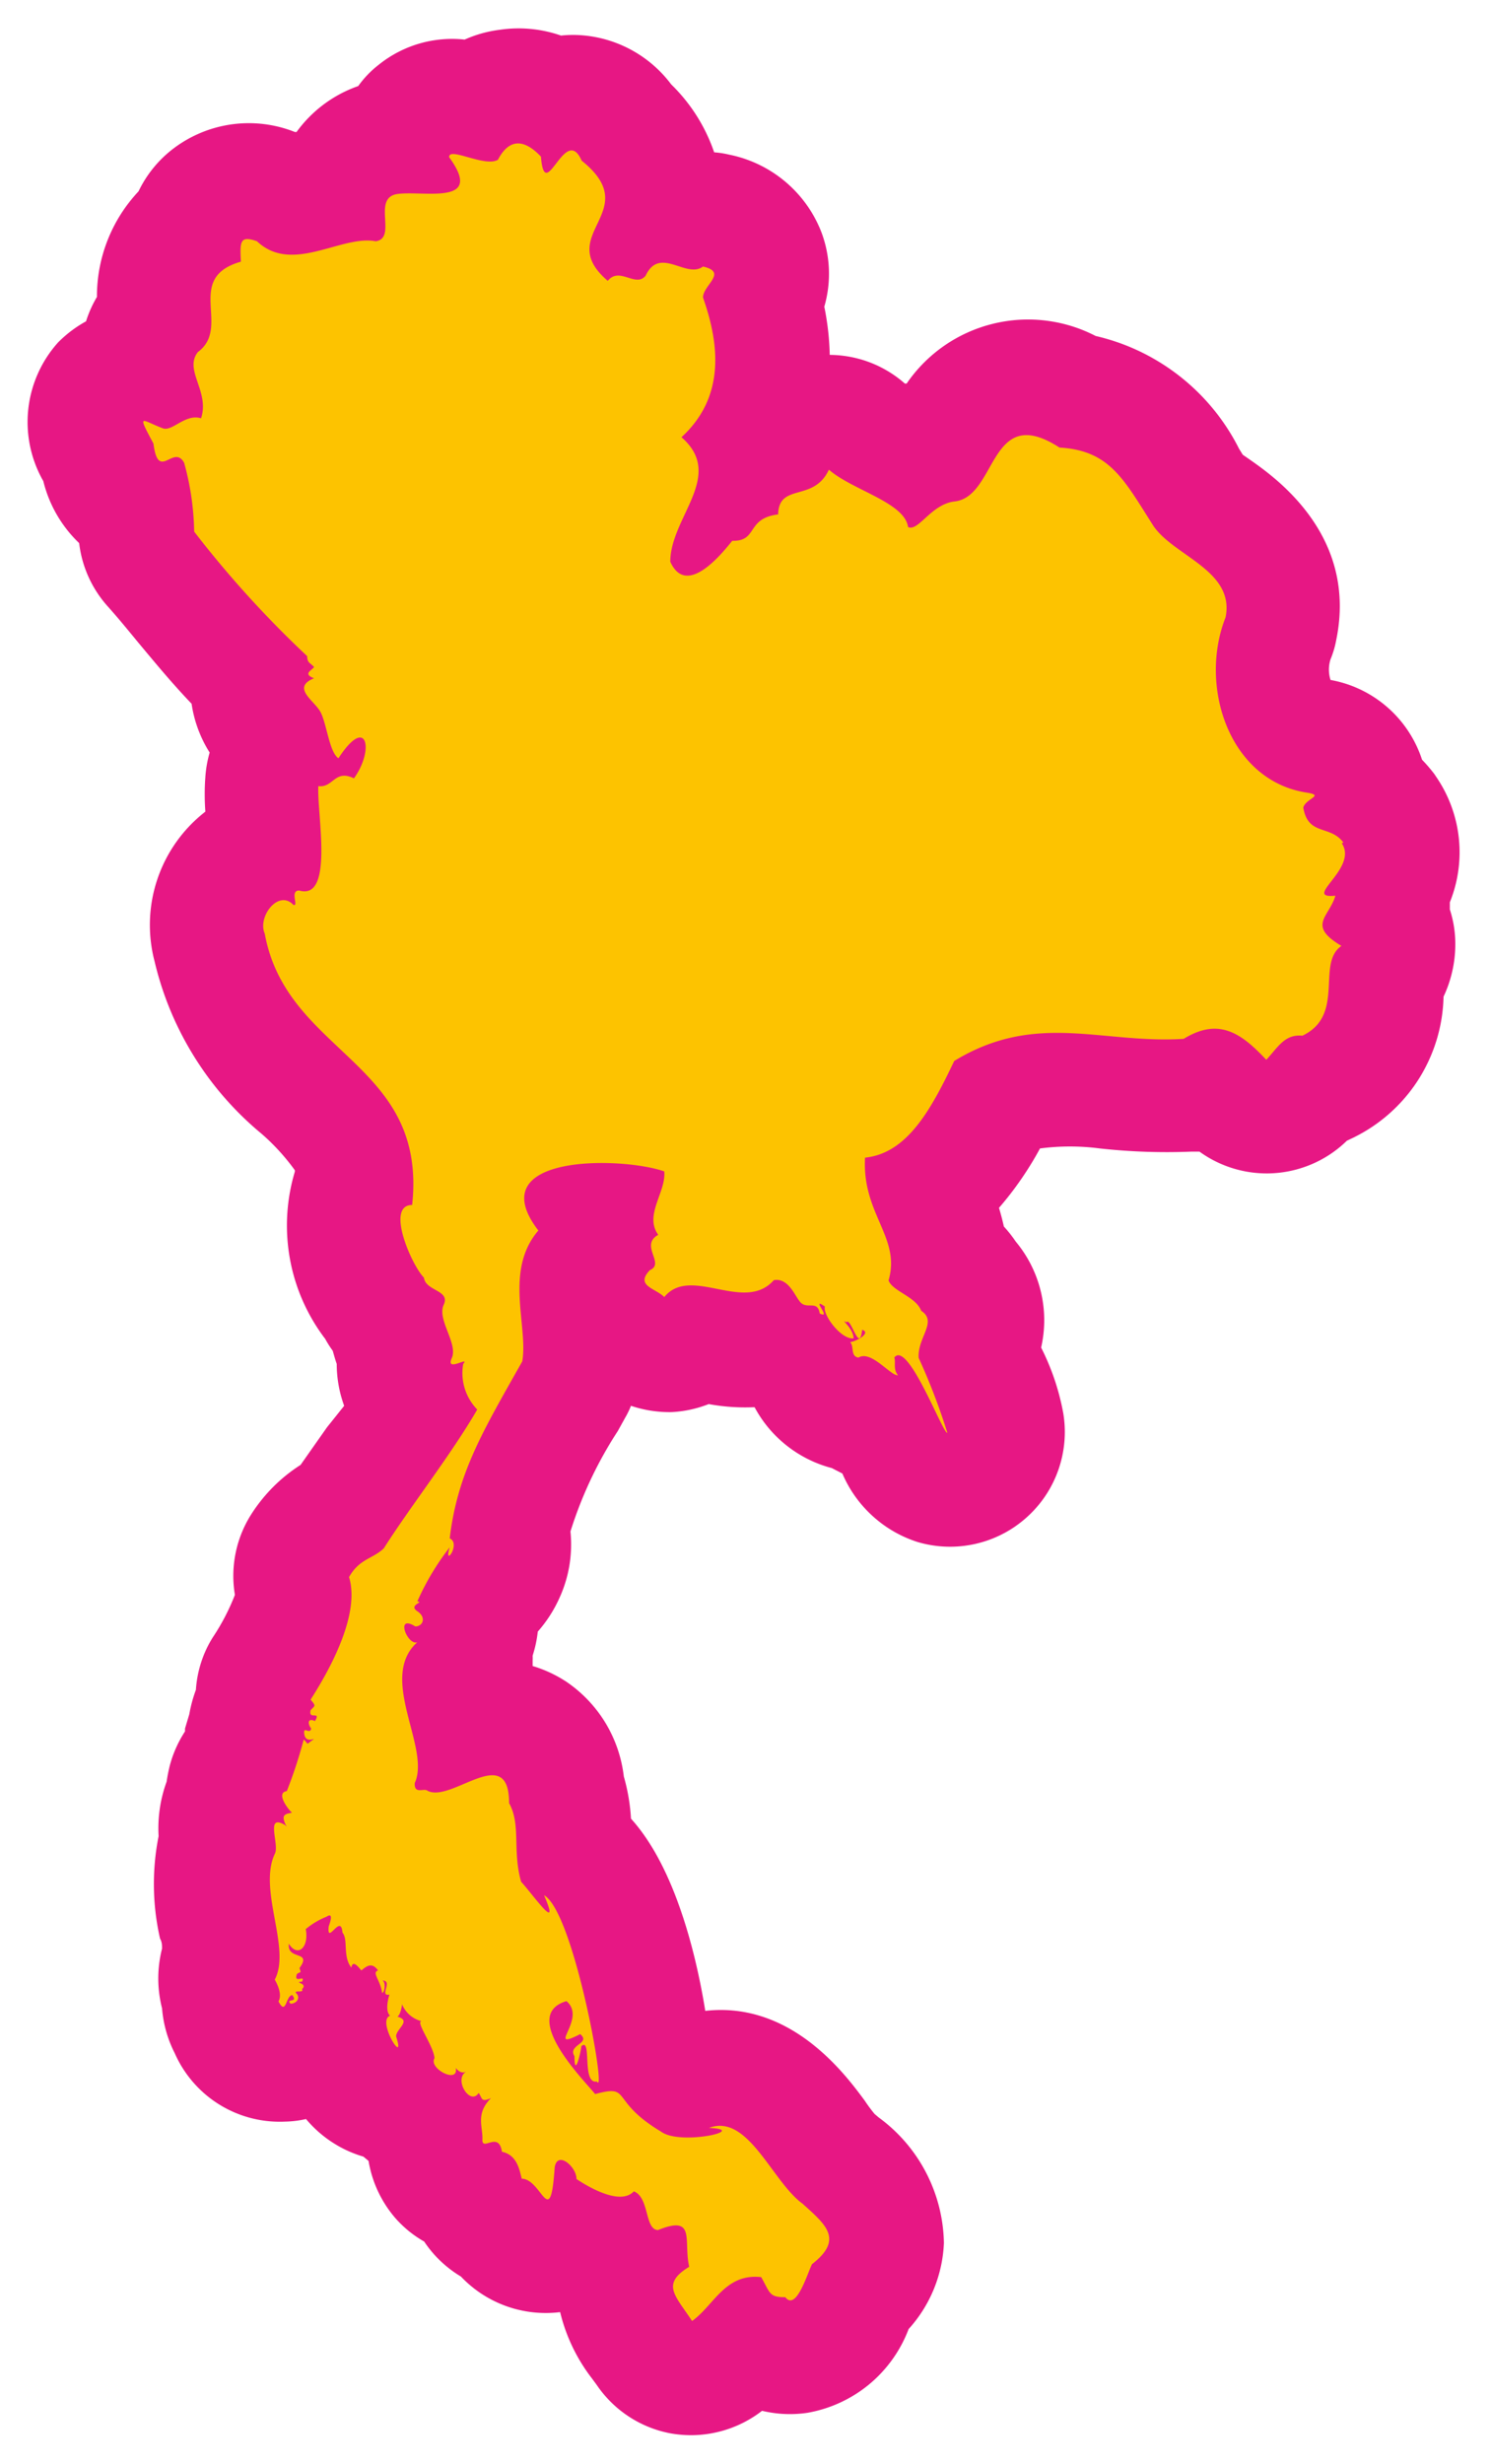 <svg id="レイヤー_1" data-name="レイヤー 1" xmlns="http://www.w3.org/2000/svg" viewBox="0 0 51.95 85.88"><defs><style>.cls-1{fill:#e71784;}.cls-2{fill:#fdc300;}</style></defs><path class="cls-1" d="M46.84,29.37c-.46-.63-1.23-.22-1.4-1.22.08-.32.75-.42.14-.52-2.72-.4-3.8-3.71-2.85-6.11.34-1.67-1.89-2.15-2.56-3.26-1-1.57-1.49-2.56-3.23-2.66-2.47-1.6-2.16,1.73-3.67,1.88-.81.1-1.25,1.06-1.61.89-.12-.86-1.94-1.28-2.76-2-.53,1.15-1.74.44-1.77,1.56-1.13.14-.69.94-1.6.92-.34.42-1.59,2-2.16.73,0-1.56,1.93-3,.39-4.34,1.47-1.35,1.37-3.12.75-4.87,0-.43.88-.88,0-1.08-.58.44-1.51-.73-2,.32-.35.43-.91-.33-1.32.18-1.92-1.64,1.32-2.4-.91-4.19C19.7,4.28,19,7.18,18.86,5.46c-.48-.51-1.05-.75-1.5.11-.46.27-1.72-.47-1.7-.09,1.24,1.7-.86,1.16-1.79,1.28s0,1.54-.77,1.65c-1.21-.23-2.91,1.16-4.14,0-.59-.21-.6,0-.56.71-2,.57-.32,2.28-1.5,3.15-.5.63.42,1.37.11,2.31-.55-.17-1,.47-1.33.35-.75-.28-.92-.57-.33.53.17,1.35.7,0,1.07.67a9.53,9.53,0,0,1,.35,2.4,36.65,36.65,0,0,0,3.94,4.34c0,.24.11.23.24.38-.07.11-.41.24,0,.39-.8.33,0,.77.22,1.17s.31,1.41.63,1.62c1-1.54,1.26-.29.54.7-.67-.33-.72.34-1.24.27-.06.92.56,4-.67,3.64-.34,0,0,.57-.2.5-.52-.55-1.26.41-1,1C10,36.76,14.91,37,14.37,42c-.95,0,0,2.13.41,2.53.06.48.93.43.69.95s.51,1.35.28,1.86.65-.09.4.2a1.82,1.82,0,0,0,.49,1.59c-.93,1.6-2.34,3.39-3.26,4.84-.39.37-.85.36-1.21,1,.41,1.34-.75,3.35-1.34,4.27.2.24.15.2,0,.37-.09.36.38,0,.15.38-.24-.12-.27.07-.13.26-.05.23-.29-.12-.24.2s.38.12.32.18c-.29.19-.14.19-.34,0A16.23,16.23,0,0,1,10,62.43c-.41.06.08.67.16.73s-.29,0-.27.22.2.38.06.24c-.73-.44-.19.68-.37,1-.59,1.26.58,3.29,0,4.38.08.14.27.51.13.76.27.52.25-.2.48-.22.22.29-.24.1-.06.3.21,0,.35-.2.21-.35s.28,0,.19-.16c.23-.21-.33-.23,0-.26.14-.27-.3.1-.18-.26.12-.11.17,0,.09-.21.46-.63-.44-.26-.37-.85.31.49.71.13.59-.51a2.67,2.67,0,0,1,.72-.43c.27-.18.12.22.08.34-.07.68.43-.48.48.21.21.25,0,.83.31,1.22.05-.29.26,0,.35.1.18-.15.37-.3.58,0-.23.08.09.34.14.78.11,0,.13-.43,0-.43.42,0-.14.58.28.49.34-.83-.34.42,0,.74-.49.17.57,1.82.21.72,0-.29.65-.59-.1-.72.28.24.31-.57.32-.37a1,1,0,0,0,.67.56c-.23,0,.42.86.45,1.29-.22.36.85.91.74.34.13.16.25.19.38.12-.48.25.12,1.22.42.75.13.18.07.34.43.18-.55.55-.28,1-.3,1.44s.57-.31.68.43c.52.11.61.61.69.94.7,0,1,1.86,1.15-.4.1-.6.77,0,.76.41.49.33,1.55.92,2,.43.55.22.37,1.33.84,1.35,1.34-.54.88.36,1.09,1.28-1,.61-.48,1,.1,1.89.76-.54,1.15-1.67,2.41-1.53.32.57.28.7.84.7.38.49.76-.8.93-1.15,1.12-.87.48-1.38-.33-2.11-1.06-.77-1.9-3.16-3.26-2.64,1.45.06-1,.63-1.67.13-1.82-1.09-1-1.66-2.3-1.31-.3-.39-2.68-2.74-1-3.24.74.62-.76,1.78.48,1.15.39.33-.45.37-.2.77,0,.79.22-.13.24-.35.38-.33,0,1.34.54,1.23.36.61-.8-5.91-1.84-6.49.61,1.41-.41-.05-.8-.47-.31-1.07,0-2-.42-2.74,0-2.15-2,0-2.84-.43-.13-.11-.47.14-.45-.27.57-1.23-1.3-3.66.09-4.91-.34.13-.79-1-.07-.55.26,0,.4-.31.07-.53s.27-.32,0-.34a9,9,0,0,1,1.13-1.89c-.23.74.41-.12,0-.31.27-2.28,1.16-3.74,2.53-6.17.21-1.23-.64-3.16.56-4.56-2.06-2.68,2.91-2.58,4.39-2.06.07.72-.71,1.52-.21,2.21-.66.37.25,1-.29,1.23-.53.55.2.63.5.94.92-1.13,2.79.58,3.82-.59.49-.09.72.51.88.71.23.37.64-.06.72.45.45.23-.35-.61.18-.24-.08.29.57,1.16,1,1.11,0-.36-.51-.71-.25-.56.16-.21.45,1.13.55.26.33.11-.21.41-.42.43.15.15,0,.49.29.54.44-.28,1.15.67,1.38.61-.18-.19-.07-.47-.13-.61.47-.64,1.71,2.7,1.85,2.62a22.15,22.15,0,0,0-1-2.61c-.05-.71.67-1.26.09-1.64-.19-.5-1-.68-1.14-1.06.44-1.5-.93-2.31-.82-4.28,1.47-.15,2.3-1.67,3.11-3.37,2.86-1.74,5.13-.59,8-.77,1.22-.75,2-.21,2.88.73.41-.44.64-.9,1.26-.84,1.51-.72.47-2.52,1.36-3.13-1.21-.72-.43-1-.21-1.75-1.2.12.82-.95.22-1.83"/><path class="cls-1" d="M24.11,84.88a4.25,4.25,0,0,1-.71-.06,4,4,0,0,1-2.6-1.7l-.17-.23a6.12,6.12,0,0,1-1.1-2.3,4.08,4.08,0,0,1-3.46-1.24,4,4,0,0,1-1.28-1.22,3.89,3.89,0,0,1-1-.81,4.07,4.07,0,0,1-.94-2l-.18-.15a4.11,4.11,0,0,1-2-1.31,3.6,3.6,0,0,1-.74.09,4,4,0,0,1-3.84-2.39A4.16,4.16,0,0,1,5.65,70a4.19,4.19,0,0,1,0-2.08c0-.11,0-.23-.07-.35A8.55,8.55,0,0,1,5.53,64a4.73,4.73,0,0,1,.28-1.9,5.54,5.54,0,0,1,.11-.56,4.09,4.09,0,0,1,.53-1.19l0-.1.15-.5a4.84,4.84,0,0,1,.23-.85,3.92,3.92,0,0,1,.59-1.83,7.66,7.66,0,0,0,.77-1.48,4,4,0,0,1,.54-2.76,5.62,5.62,0,0,1,1.75-1.77l.92-1.31L12,49a4.24,4.24,0,0,1-.26-1.46c-.05-.14-.09-.29-.14-.46a3.54,3.54,0,0,1-.26-.41,6.52,6.52,0,0,1-1.06-5.83s0,0,0-.05a7.37,7.37,0,0,0-1.17-1.28,11.1,11.1,0,0,1-3.72-6,5,5,0,0,1,1.77-5.22,8.25,8.25,0,0,1,0-1.21,4.09,4.09,0,0,1,.15-.85,4.35,4.35,0,0,1-.63-1.7c-.66-.69-1.23-1.38-1.79-2.05-.35-.42-.71-.87-1.13-1.34a4,4,0,0,1-1-2.21,4.45,4.45,0,0,1-1.25-2.16,4.15,4.15,0,0,1,.52-4.84A4.25,4.25,0,0,1,3,11.2a4,4,0,0,1,.38-.85A5.34,5.34,0,0,1,4.83,6.67,4.1,4.1,0,0,1,6.07,5.16a4.35,4.35,0,0,1,4.21-.56l.06,0A4.47,4.47,0,0,1,12.49,3a3.56,3.56,0,0,1,.71-.74,4.08,4.08,0,0,1,3-.88,4.28,4.28,0,0,1,1.21-.34,4.49,4.49,0,0,1,2.15.2,4,4,0,0,1,.84,0,4.3,4.3,0,0,1,3,1.7A6,6,0,0,1,24.9,5.31a3.12,3.12,0,0,1,.52.08,4.37,4.37,0,0,1,3.21,2.68,4.11,4.11,0,0,1,.11,2.62,9.4,9.4,0,0,1,.19,1.68,4,4,0,0,1,2.62,1s0,0,.06,0a5.13,5.13,0,0,1,6.59-1.66,7.49,7.49,0,0,1,5,3.93l.13.21.26.18c.93.65,3.74,2.66,3,6.27a3.31,3.31,0,0,1-.2.68,1.18,1.18,0,0,0,0,.72,4.12,4.12,0,0,1,3.19,2.78,5.56,5.56,0,0,1,.43.5l.08.12a4.65,4.65,0,0,1,.46,4.35c0,.08,0,.17,0,.25a3.88,3.88,0,0,1,.19,1.13,4.29,4.29,0,0,1-.41,1.91,5.6,5.6,0,0,1-3.18,4.93l-.19.09a4,4,0,0,1-2.75,1.14,4,4,0,0,1-2.39-.76l-.28,0a21.23,21.23,0,0,1-3.19-.11,8,8,0,0,0-2.09,0,11.48,11.48,0,0,1-1.43,2.07c.06.2.12.42.17.65a4.48,4.48,0,0,1,.41.52,4.28,4.28,0,0,1,.89,3.7,8.42,8.42,0,0,1,.77,2.28A4,4,0,0,1,32,53.75a4.26,4.26,0,0,1-2.63-2.39L29,51.17a4.28,4.28,0,0,1-2.69-2.12h0l-.05,0a7,7,0,0,1-1.55-.11,4.08,4.08,0,0,1-1.3.28A4.21,4.21,0,0,1,22,49a3.11,3.11,0,0,1-.2.41l-.26.47a14.1,14.1,0,0,0-1.65,3.5,4.48,4.48,0,0,1-.39,2.33,4.62,4.62,0,0,1-.75,1.16,4.2,4.2,0,0,1-.18.84,1.42,1.42,0,0,1,0,.16l0,.2a4.45,4.45,0,0,1,1.18.55,4.64,4.64,0,0,1,2,3.3A6.7,6.7,0,0,1,22,63.39c1.46,1.61,2.23,4.47,2.59,6.7,3-.34,4.88,2.21,5.56,3.13a5.48,5.48,0,0,0,.34.46l.14.12a5.54,5.54,0,0,1,2.28,4.38,4.76,4.76,0,0,1-1.23,3,4.62,4.62,0,0,1-3.53,2.92,4.18,4.18,0,0,1-1.58-.07l-.12.09A4.07,4.07,0,0,1,24.11,84.88Z"/><path class="cls-2" d="M46.84,29.37c-.46-.63-1.23-.22-1.4-1.22.08-.32.75-.42.14-.52-2.72-.4-3.8-3.71-2.85-6.11.34-1.67-1.89-2.15-2.56-3.26-1-1.57-1.49-2.56-3.23-2.66-2.47-1.6-2.16,1.73-3.67,1.88-.81.1-1.25,1.06-1.61.89-.12-.86-1.94-1.28-2.76-2-.53,1.15-1.74.44-1.77,1.56-1.13.14-.69.94-1.6.92-.34.42-1.59,2-2.16.73,0-1.56,1.93-3,.39-4.34,1.47-1.35,1.37-3.12.75-4.87,0-.43.88-.88,0-1.08-.58.44-1.51-.73-2,.32-.35.43-.91-.33-1.32.18-1.92-1.64,1.32-2.4-.91-4.19C19.7,4.28,19,7.18,18.86,5.46c-.48-.51-1.05-.75-1.5.11-.46.27-1.72-.47-1.7-.09,1.24,1.7-.86,1.16-1.79,1.28s0,1.54-.77,1.65c-1.21-.23-2.91,1.16-4.14,0-.59-.21-.6,0-.56.71-2,.57-.32,2.28-1.5,3.15-.5.63.42,1.37.11,2.31-.55-.17-1,.47-1.33.35-.75-.28-.92-.57-.33.53.17,1.35.7,0,1.07.67a9.53,9.53,0,0,1,.35,2.4,36.65,36.65,0,0,0,3.94,4.34c0,.24.11.23.24.38-.07.11-.41.24,0,.39-.8.33,0,.77.22,1.17s.31,1.41.63,1.62c1-1.54,1.26-.29.54.7-.67-.33-.72.34-1.24.27-.06.92.56,4-.67,3.64-.34,0,0,.57-.2.5-.52-.55-1.26.41-1,1C10,36.76,14.91,37,14.37,42c-.95,0,0,2.13.41,2.53.06.48.93.43.69.95s.51,1.35.28,1.86.65-.09.4.2a1.82,1.82,0,0,0,.49,1.59c-.93,1.6-2.34,3.39-3.26,4.84-.39.37-.85.36-1.21,1,.41,1.34-.75,3.35-1.34,4.27.2.24.15.2,0,.37-.09.36.38,0,.15.38-.24-.12-.27.07-.13.26-.05.23-.29-.12-.24.2s.38.12.32.18c-.29.19-.14.19-.34,0A16.23,16.23,0,0,1,10,62.43c-.41.06.08.67.16.73s-.29,0-.27.22.2.38.06.24c-.73-.44-.19.68-.37,1-.59,1.26.58,3.29,0,4.38.08.14.27.51.13.76.27.52.25-.2.48-.22.22.29-.24.1-.06.3.21,0,.35-.2.21-.35s.28,0,.19-.16c.23-.21-.33-.23,0-.26.14-.27-.3.1-.18-.26.12-.11.17,0,.09-.21.46-.63-.44-.26-.37-.85.31.49.71.13.59-.51a2.67,2.67,0,0,1,.72-.43c.27-.18.12.22.08.34-.07.68.43-.48.48.21.21.25,0,.83.31,1.22.05-.29.26,0,.35.1.18-.15.37-.3.58,0-.23.08.09.34.14.78.11,0,.13-.43,0-.43.42,0-.14.58.28.49.34-.83-.34.42,0,.74-.49.17.57,1.82.21.72,0-.29.65-.59-.1-.72.28.24.31-.57.32-.37a1,1,0,0,0,.67.56c-.23,0,.42.86.45,1.29-.22.36.85.91.74.34.13.16.25.19.38.12-.48.25.12,1.22.42.75.13.18.07.34.43.18-.55.55-.28,1-.3,1.44s.57-.31.68.43c.52.11.61.61.69.94.7,0,1,1.86,1.15-.4.1-.6.77,0,.76.41.49.33,1.55.92,2,.43.55.22.37,1.33.84,1.35,1.34-.54.88.36,1.09,1.28-1,.61-.48,1,.1,1.89.76-.54,1.15-1.67,2.41-1.53.32.57.28.7.84.7.38.49.76-.8.93-1.15,1.12-.87.48-1.38-.33-2.11-1.06-.77-1.9-3.16-3.26-2.64,1.45.06-1,.63-1.67.13-1.82-1.09-1-1.66-2.3-1.31-.3-.39-2.68-2.74-1-3.24.74.62-.76,1.78.48,1.15.39.33-.45.37-.2.77,0,.79.22-.13.24-.35.38-.33,0,1.34.54,1.23.36.61-.8-5.91-1.84-6.49.61,1.41-.41-.05-.8-.47-.31-1.07,0-2-.42-2.74,0-2.15-2,0-2.84-.43-.13-.11-.47.14-.45-.27.57-1.23-1.3-3.66.09-4.91-.34.13-.79-1-.07-.55.26,0,.4-.31.07-.53s.27-.32,0-.34a9,9,0,0,1,1.13-1.89c-.23.74.41-.12,0-.31.27-2.28,1.16-3.74,2.53-6.17.21-1.23-.64-3.16.56-4.56-2.06-2.68,2.91-2.58,4.39-2.06.07.72-.71,1.52-.21,2.21-.66.37.25,1-.29,1.23-.53.55.2.63.5.94.92-1.13,2.79.58,3.82-.59.49-.09.72.51.88.71.23.37.64-.06.72.45.45.23-.35-.61.18-.24-.08.29.57,1.16,1,1.11,0-.36-.51-.71-.25-.56.16-.21.45,1.13.55.26.33.11-.21.41-.42.43.15.15,0,.49.29.54.44-.28,1.15.67,1.38.61-.18-.19-.07-.47-.13-.61.47-.64,1.71,2.7,1.85,2.62a22.15,22.15,0,0,0-1-2.61c-.05-.71.67-1.26.09-1.64-.19-.5-1-.68-1.14-1.06.44-1.5-.93-2.31-.82-4.28,1.47-.15,2.3-1.67,3.11-3.37,2.86-1.74,5.13-.59,8-.77,1.22-.75,2-.21,2.88.73.41-.44.64-.9,1.26-.84,1.51-.72.47-2.52,1.36-3.13-1.21-.72-.43-1-.21-1.75-1.2.12.82-.95.22-1.83"/></svg>